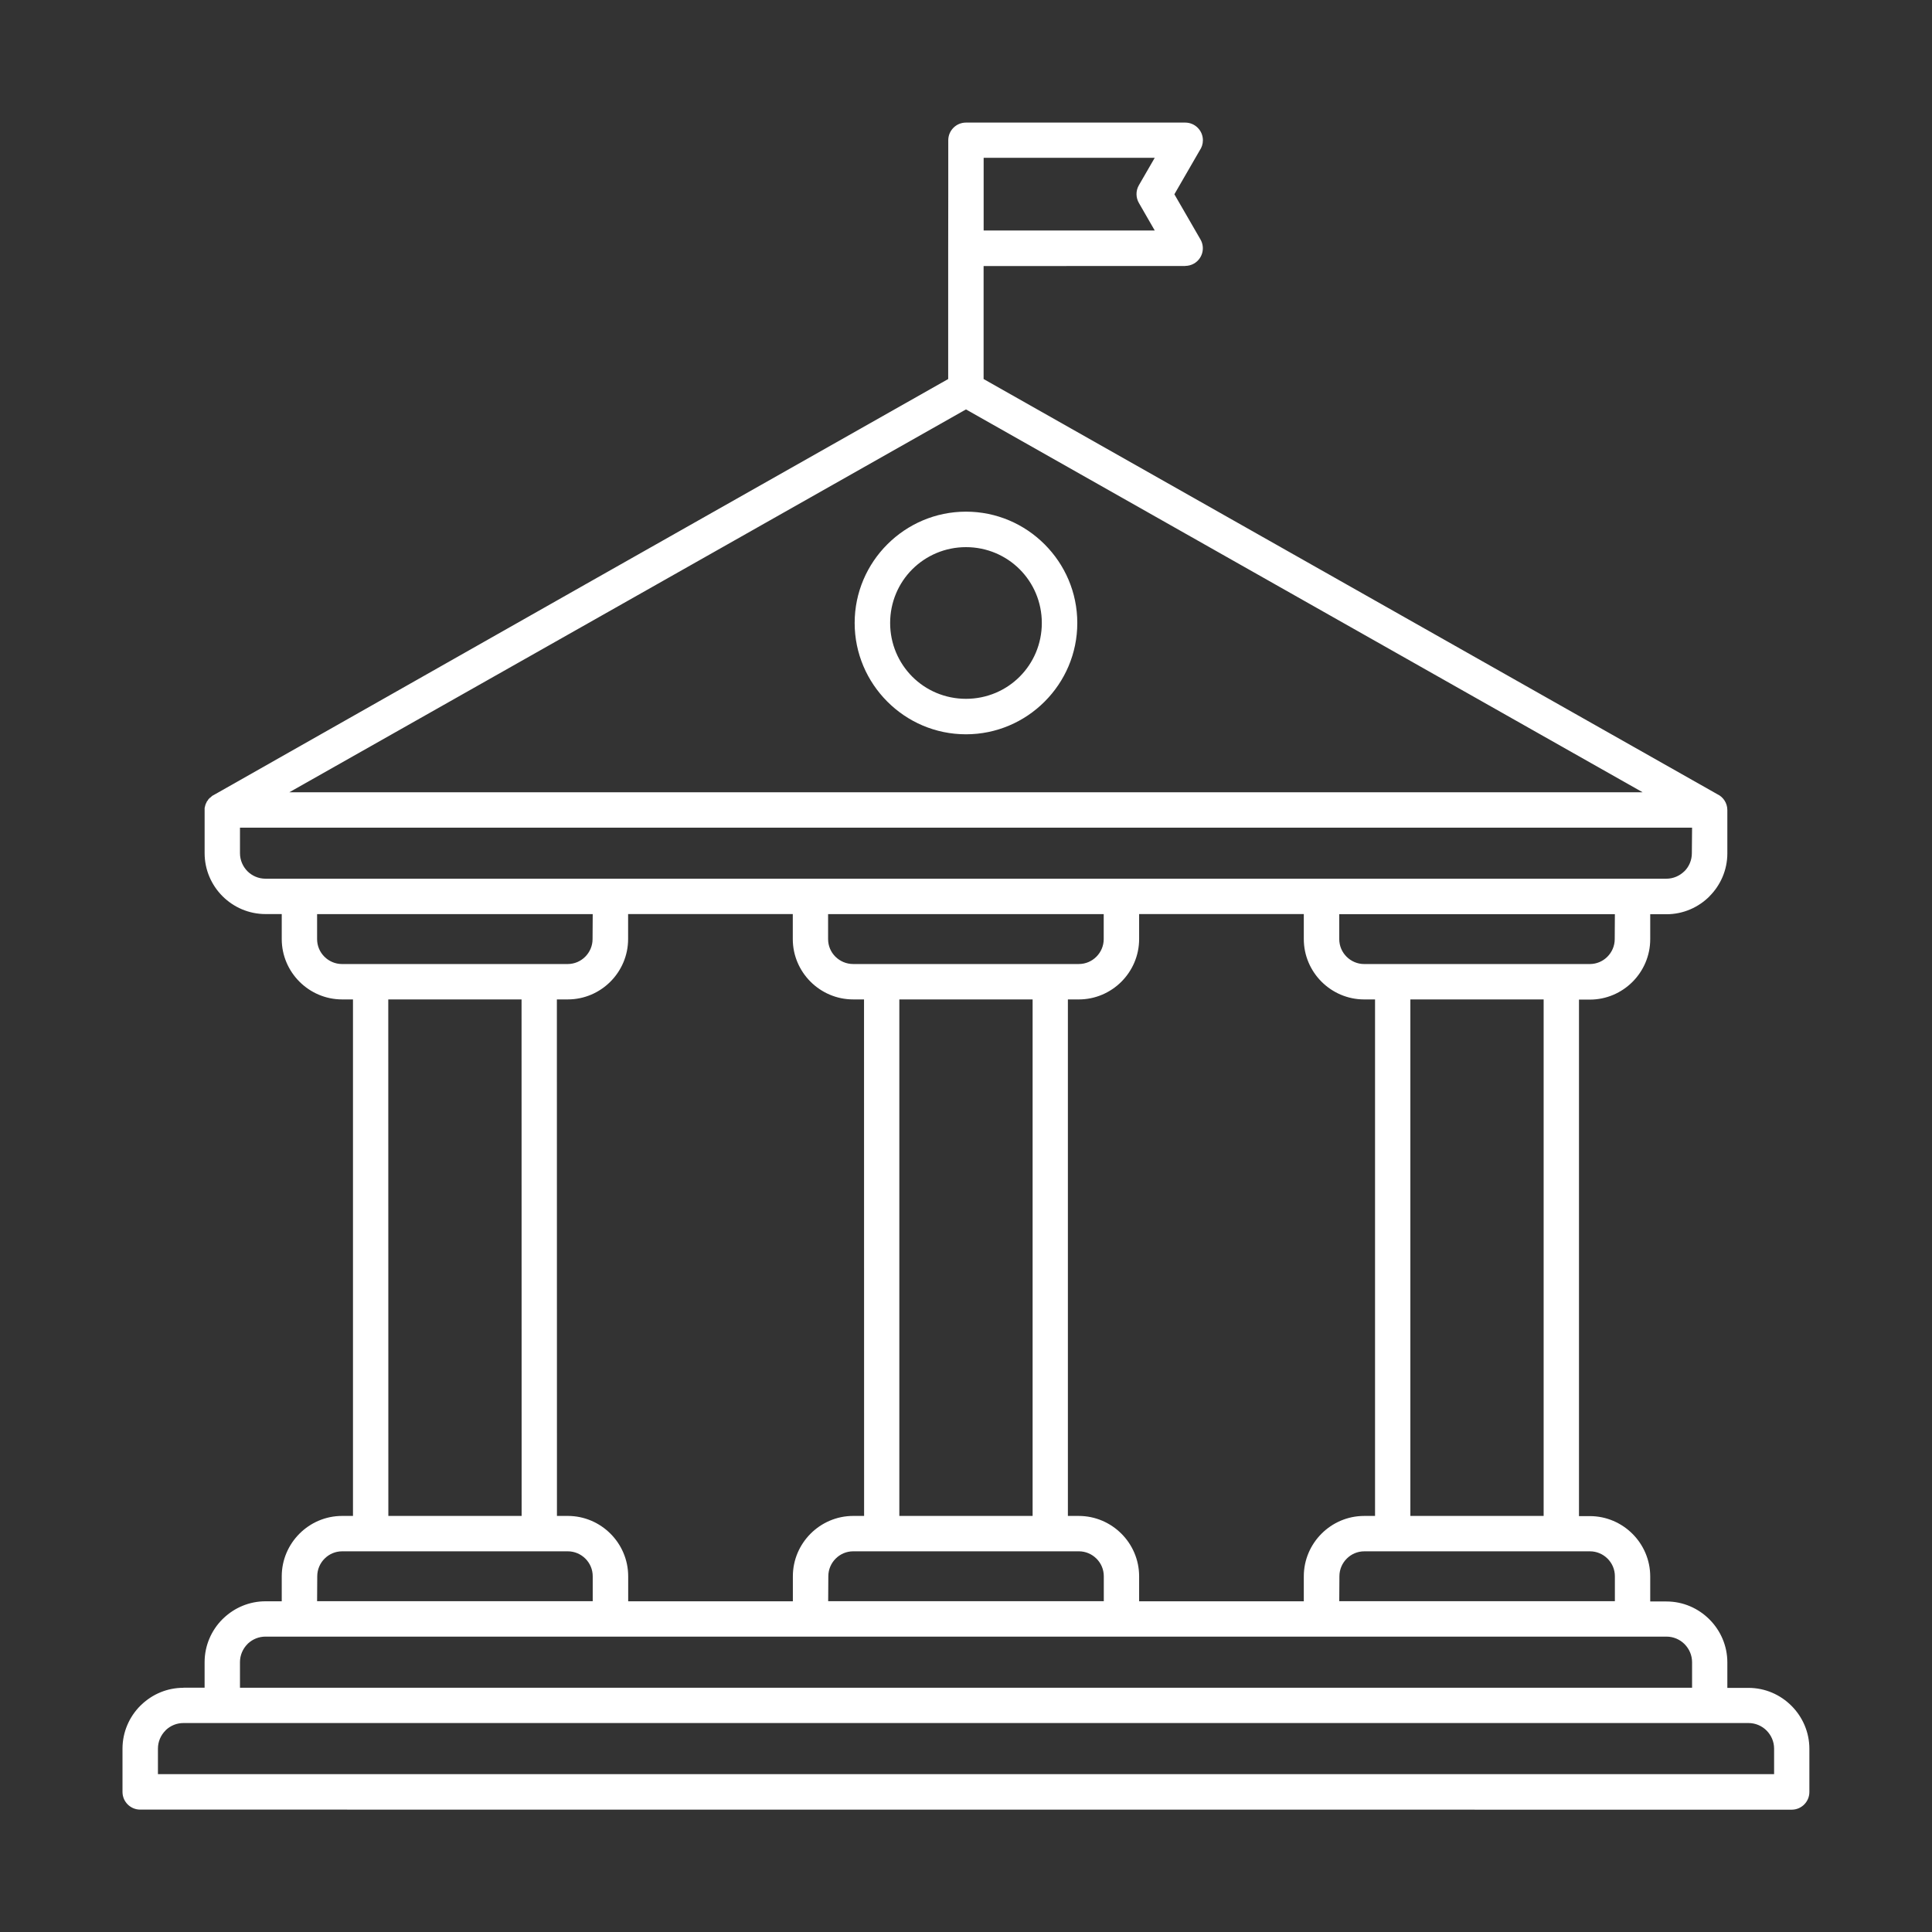 <?xml version="1.0" encoding="UTF-8"?>
<svg width="512pt" height="512pt" version="1.1" viewBox="0 0 512 512" xmlns="http://www.w3.org/2000/svg">
 <rect x="0" y="0" width="512" height="512" fill="#333333" stroke="none"/>
 <path d="m48.621 447.26h5.602v-6.762c0-4.441 1.82-8.48 4.738-11.398 0.102-0.102 0.199-0.18 0.301-0.281 2.898-2.762 6.82-4.461 11.102-4.461h4.301v-6.621c0-4.398 1.801-8.398 4.699-11.301 2.898-2.898 6.898-4.699 11.301-4.699h2.879v-136.88h-2.879c-4.398 0-8.398-1.801-11.301-4.699-2.898-2.898-4.699-6.898-4.699-11.301v-6.621h-4.301c-4.441 0-8.48-1.82-11.398-4.738-2.922-2.922-4.738-6.961-4.738-11.398v-11.961l0.02-0.078v-0.02l0.02-0.078v-0.02l0.039-0.121v-0.02l0.059-0.238 0.02-0.059v-0.02l0.02-0.078v-0.02l0.02-0.059 0.039-0.078 0.039-0.16 0.02-0.02 0.039-0.121 0.02-0.02 0.039-0.078 0.039-0.059 0.039-0.078 0.02-0.059v-0.02l0.039-0.078v-0.02l0.039-0.059 0.039-0.078 0.078-0.121 0.121-0.121 0.078-0.121 0.039-0.078 0.039-0.059v-0.02l0.039-0.059 0.422-0.422h0.02l0.059-0.039 0.02-0.02 0.039-0.02 0.059-0.039 0.238-0.238 0.059-0.039 0.059-0.059 0.059-0.039 0.02-0.02 0.059-0.039h0.02l0.059-0.039 0.078-0.039 0.059-0.039h0.02l0.059-0.039 0.02-0.02 0.059-0.02 0.039-0.02 0.02-0.02 0.078-0.039 0.059-0.039 0.078-0.039 98.121-55.617 96.16-54.422v-34.641l0.02-14.32v-14.32c0-2.578 2.102-4.68 4.68-4.68h58.121c2.578 0 4.68 2.102 4.68 4.68 0 1.02-0.32 1.941-0.859 2.719l-6.699 11.602 6.922 11.98c1.281 2.238 0.52 5.078-1.719 6.379-0.738 0.422-1.539 0.621-2.32 0.621v0.02l-53.441 0.02v29.941l194.4 110c1.602 0.738 2.699 2.359 2.699 4.238v11.461c0 4.441-1.82 8.461-4.738 11.379h-0.02l0.02 0.02c-2.922 2.922-6.961 4.738-11.398 4.738h-4.301v6.621c0 4.398-1.801 8.398-4.699 11.301-2.898 2.898-6.898 4.699-11.301 4.699h-2.879v136.88h2.879c4.398 0 8.398 1.801 11.301 4.699 2.898 2.898 4.699 6.898 4.699 11.301v6.621h4.301c4.441 0 8.461 1.82 11.379 4.738l0.02 0.02c2.922 2.922 4.738 6.961 4.738 11.379v6.762h5.602c4.441 0 8.461 1.82 11.379 4.738l0.02 0.02c2.922 2.922 4.738 6.961 4.738 11.379v11.461c0 2.578-2.102 4.68-4.68 4.68l-437.68-0.02c-2.578 0-4.68-2.102-4.68-4.68v-11.461c0-4.441 1.82-8.48 4.738-11.398 0.102-0.102 0.199-0.18 0.301-0.281 2.898-2.762 6.801-4.461 11.102-4.461zm360.46-182.4h-35.32v136.88h35.32zm-44.68 0h-2.879c-4.398 0-8.398-1.801-11.301-4.699-2.898-2.898-4.699-6.898-4.699-11.301v-6.621h-43.641v6.621c0 4.398-1.801 8.398-4.699 11.301-2.898 2.898-6.898 4.699-11.301 4.699h-2.879v136.88h2.879c4.398 0 8.398 1.801 11.301 4.699 2.898 2.898 4.699 6.898 4.699 11.301v6.621h43.641v-6.621c0-4.398 1.801-8.398 4.699-11.301 2.898-2.898 6.898-4.699 11.301-4.699h2.879zm63.559-22.602h-73.043v6.621c0 1.82 0.738 3.461 1.941 4.66 1.199 1.199 2.859 1.941 4.66 1.941h59.801c1.82 0 3.461-0.738 4.66-1.941 1.199-1.199 1.941-2.859 1.941-4.66zm-73.043 182.08h73.043v-6.621c0-1.82-0.738-3.461-1.941-4.66-1.199-1.199-2.859-1.941-4.66-1.941h-59.801c-1.82 0-3.461 0.738-4.66 1.941-1.199 1.199-1.941 2.859-1.941 4.66zm-252-22.602h35.32l-0.02-136.88h-35.32zm44.68 0h2.879c4.398 0 8.398 1.801 11.301 4.699 2.898 2.898 4.699 6.898 4.699 11.301v6.621h43.641v-6.621c0-4.398 1.801-8.398 4.699-11.301 2.898-2.898 6.898-4.699 11.301-4.699h2.879l-0.02-136.88h-2.879c-4.398 0-8.398-1.801-11.301-4.699-2.898-2.898-4.699-6.898-4.699-11.301v-6.621h-43.641v6.621c0 4.398-1.801 8.398-4.699 11.301-2.898 2.898-6.898 4.699-11.301 4.699h-2.879zm9.48-159.48h-73.043v6.621c0 1.82 0.738 3.461 1.941 4.66 1.199 1.199 2.859 1.941 4.66 1.941h59.801c1.82 0 3.461-0.738 4.66-1.941 1.199-1.199 1.941-2.859 1.941-4.66zm-73.043 182.08h73.043v-6.621c0-1.82-0.738-3.461-1.941-4.66-1.199-1.199-2.859-1.941-4.66-1.941h-59.801c-1.82 0-3.461 0.738-4.66 1.941-1.199 1.199-1.941 2.859-1.941 4.66zm154.3-22.602h35.32v-136.88h-35.32zm-12.238-146.26h59.801c1.82 0 3.461-0.738 4.66-1.941 1.199-1.199 1.941-2.859 1.941-4.66v-6.621h-73.043v6.621c0 1.82 0.738 3.461 1.941 4.66 1.219 1.199 2.879 1.941 4.699 1.941zm-6.621 168.86h73.043v-6.621c0-1.82-0.738-3.461-1.941-4.66-1.199-1.199-2.859-1.941-4.66-1.941h-59.801c-1.82 0-3.461 0.738-4.66 1.941-1.199 1.199-1.941 2.859-1.941 4.66zm36.52-288.74c-8.102 0-15.461 3.301-20.801 8.621l-0.059 0.059c-5.34 5.34-8.641 12.699-8.641 20.82 0 8.102 3.301 15.461 8.621 20.801l0.059 0.059c5.34 5.34 12.699 8.641 20.82 8.641 8.102 0 15.461-3.301 20.801-8.621l0.059-0.059c5.34-5.34 8.641-12.699 8.641-20.82s-3.301-15.461-8.621-20.801l-0.059-0.059c-5.34-5.34-12.699-8.641-20.82-8.641zm14.219 15.262c-3.621-3.621-8.66-5.859-14.219-5.859-5.559 0-10.578 2.238-14.219 5.859l-0.02 0.02c-3.621 3.621-5.859 8.66-5.859 14.219s2.238 10.578 5.859 14.219l0.02 0.02c3.621 3.621 8.66 5.859 14.219 5.859 5.559 0 10.602-2.238 14.219-5.859l0.02-0.02c3.621-3.621 5.859-8.66 5.859-14.219s-2.238-10.602-5.859-14.219zm82.023 12.102-96.242-54.461-96.242 54.461-83.082 47h358.64zm96.16 56.383h-384.8v6.762c0 1.859 0.762 3.539 1.98 4.781 1.219 1.219 2.922 1.98 4.781 1.98h371.24c1.859 0 3.539-0.762 4.781-1.98v0.02c1.219-1.219 1.98-2.922 1.98-4.781l0.059-6.781zm-384.8 227.92h384.82v-6.762c0-1.859-0.762-3.539-1.98-4.781l-0.02-0.02c-1.219-1.219-2.922-1.98-4.781-1.98h-371.28c-1.781 0-3.379 0.68-4.602 1.801l-0.18 0.18c-1.219 1.238-1.98 2.922-1.98 4.781zm197.08-405.42v19.238h45.34l-4.18-7.262c-0.82-1.398-0.898-3.199-0.039-4.699l4.219-7.301h-45.34zm202.7 414.78h-414.76c-1.781 0-3.379 0.68-4.602 1.801l-0.18 0.199c-1.219 1.219-1.98 2.922-1.98 4.781v6.762h428.3v-6.762c0-1.859-0.762-3.539-1.98-4.781l-0.02-0.02c-1.219-1.219-2.922-1.98-4.781-1.98z" fill="#fff" fill-rule="evenodd"/>
</svg>
